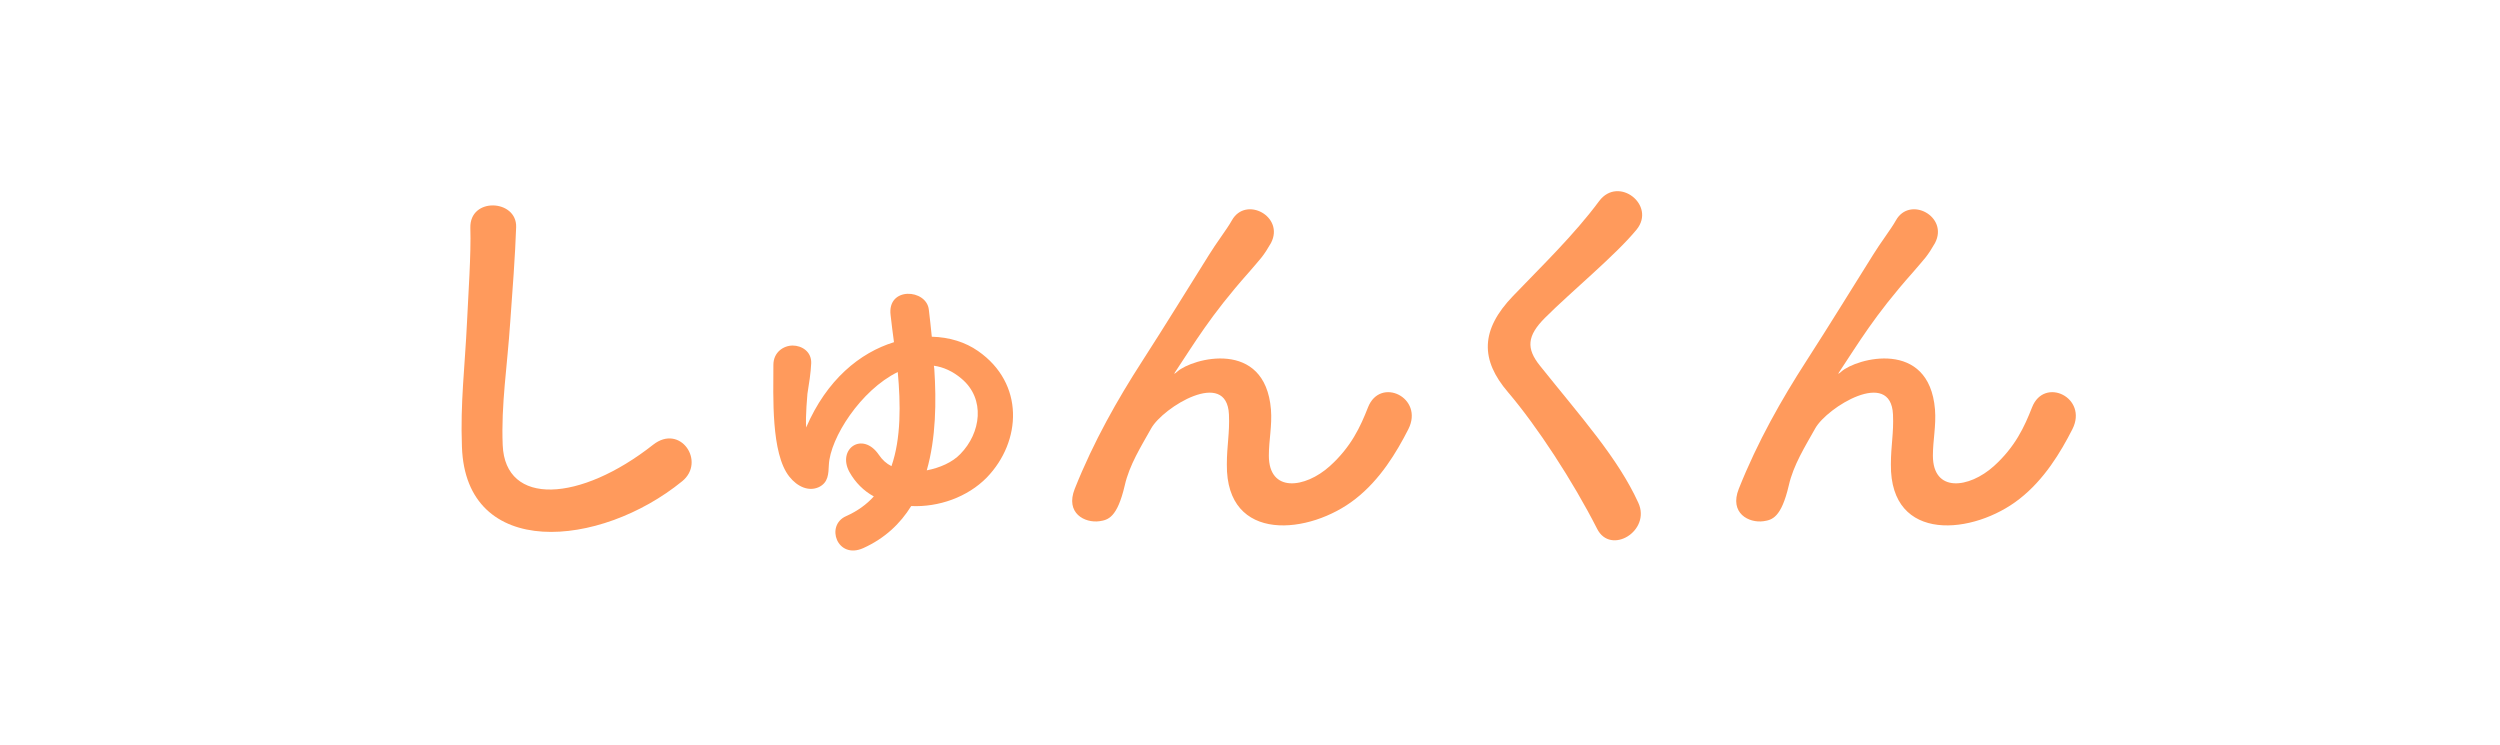 <?xml version="1.0" encoding="utf-8"?>
<!-- Generator: Adobe Illustrator 27.5.0, SVG Export Plug-In . SVG Version: 6.00 Build 0)  -->
<svg version="1.1" id="レイヤー_1" xmlns="http://www.w3.org/2000/svg" xmlns:xlink="http://www.w3.org/1999/xlink" x="0px"
	 y="0px" viewBox="0 0 216.702 64.608" enable-background="new 0 0 216.702 64.608" xml:space="preserve">
<g>
	<path fill="#FF9A5C" d="M40.041,38.731c-0.146-3.825,0.255-6.92,0.438-10.781c0.109-2.368,0.364-5.937,0.291-8.195
		c-0.073-2.695,4.043-2.477,3.97-0.073c-0.073,2.295-0.328,5.755-0.51,8.195c-0.255,3.861-0.801,7.175-0.656,10.708
		c0.219,5.318,6.702,4.954,13.04-0.036c2.367-1.858,4.589,1.493,2.513,3.169C52.024,47.509,40.369,48.565,40.041,38.731z"/>
	<path fill="#FF9A5C" d="M74.832,47.509c-2.258,1.02-3.314-1.967-1.493-2.768c0.983-0.437,1.785-1.02,2.404-1.712
		c-0.874-0.474-1.603-1.202-2.113-2.113c-1.092-2.003,1.129-3.569,2.55-1.493c0.292,0.437,0.656,0.765,1.093,0.983
		c0.837-2.404,0.801-5.391,0.546-8.159c-3.206,1.566-5.864,5.718-5.974,8.049c-0.036,0.765-0.036,1.53-0.874,1.931
		c-0.874,0.4-1.857-0.037-2.55-0.911c-1.603-2.003-1.384-6.993-1.384-9.688c0-1.093,0.874-1.676,1.675-1.676
		c0.765,0,1.639,0.51,1.603,1.53c-0.036,0.838-0.182,1.748-0.328,2.659c0,0.036-0.182,1.93-0.109,2.914
		c1.785-4.152,4.662-6.483,7.612-7.394c-0.109-0.838-0.218-1.639-0.291-2.331c-0.328-2.513,3.132-2.295,3.314-0.474
		c0.073,0.692,0.182,1.493,0.255,2.331c1.53,0.037,2.914,0.474,4.006,1.238c4.043,2.805,3.788,7.831,0.765,10.963
		c-1.676,1.712-4.189,2.586-6.556,2.477C78.037,45.396,76.689,46.671,74.832,47.509z M80.987,31.993
		c0.182,2.804,0.146,5.973-0.655,8.778c1.129-0.219,2.222-0.692,2.914-1.42c1.785-1.821,2.186-4.771,0.109-6.52
		c-0.765-0.656-1.603-1.02-2.404-1.129L80.987,31.993z"/>
	<path fill="#FF9A5C" d="M106.344,40.261c0-1.676,0.255-2.695,0.182-4.334c-0.182-4.043-5.719-0.619-6.738,1.202
		c-0.874,1.566-1.894,3.169-2.295,4.953c-0.655,2.805-1.457,2.987-2.185,3.096c-1.275,0.182-2.987-0.692-2.149-2.805
		c1.639-4.116,3.715-7.758,5.828-11.036c2.112-3.278,4.006-6.374,5.791-9.215c0.619-1.02,1.603-2.295,2.003-3.023
		c1.202-2.149,4.589-0.328,3.387,1.967c-0.292,0.51-0.546,0.91-0.838,1.275c-0.291,0.364-0.655,0.765-1.056,1.239
		c-1.748,1.967-2.914,3.497-3.861,4.844c-0.947,1.347-1.675,2.513-2.477,3.715c-0.255,0.364-0.146,0.292,0.109,0.073
		c1.311-1.166,7.612-2.877,8.122,3.278c0.109,1.42-0.182,2.659-0.182,4.006c0,3.242,3.132,2.841,5.281,0.911
		c1.857-1.675,2.659-3.424,3.314-5.099c1.056-2.695,4.881-0.838,3.497,1.894c-1.02,2.003-2.44,4.371-4.589,6.046
		C113.555,46.343,106.271,47.145,106.344,40.261z"/>
	<path fill="#FF9A5C" d="M138.438,45.833c-2.113-4.152-5.208-8.887-7.722-11.837c-2.404-2.804-2.404-5.391,0.437-8.341
		c2.477-2.586,5.281-5.281,7.467-8.232c1.675-2.222,4.954,0.364,3.242,2.477c-1.821,2.222-5.682,5.39-7.94,7.649
		c-1.566,1.566-1.639,2.659-0.437,4.152c3.642,4.553,6.738,7.977,8.523,11.874C143.136,46.016,139.604,48.164,138.438,45.833z"/>
	<path fill="#FF9A5C" d="M163.904,40.261c0-1.676,0.255-2.695,0.182-4.334c-0.182-4.043-5.719-0.619-6.738,1.202
		c-0.874,1.566-1.894,3.169-2.295,4.953c-0.655,2.805-1.457,2.987-2.185,3.096c-1.275,0.182-2.987-0.692-2.149-2.805
		c1.639-4.116,3.715-7.758,5.828-11.036c2.112-3.278,4.006-6.374,5.791-9.215c0.619-1.02,1.603-2.295,2.003-3.023
		c1.202-2.149,4.589-0.328,3.387,1.967c-0.292,0.51-0.546,0.91-0.838,1.275c-0.291,0.364-0.655,0.765-1.056,1.239
		c-1.748,1.967-2.914,3.497-3.861,4.844c-0.947,1.347-1.675,2.513-2.477,3.715c-0.255,0.364-0.146,0.292,0.109,0.073
		c1.311-1.166,7.612-2.877,8.122,3.278c0.109,1.42-0.182,2.659-0.182,4.006c0,3.242,3.132,2.841,5.281,0.911
		c1.857-1.675,2.659-3.424,3.314-5.099c1.056-2.695,4.881-0.838,3.497,1.894c-1.02,2.003-2.44,4.371-4.589,6.046
		C171.115,46.343,163.831,47.145,163.904,40.261z"/>
</g>
</svg>
